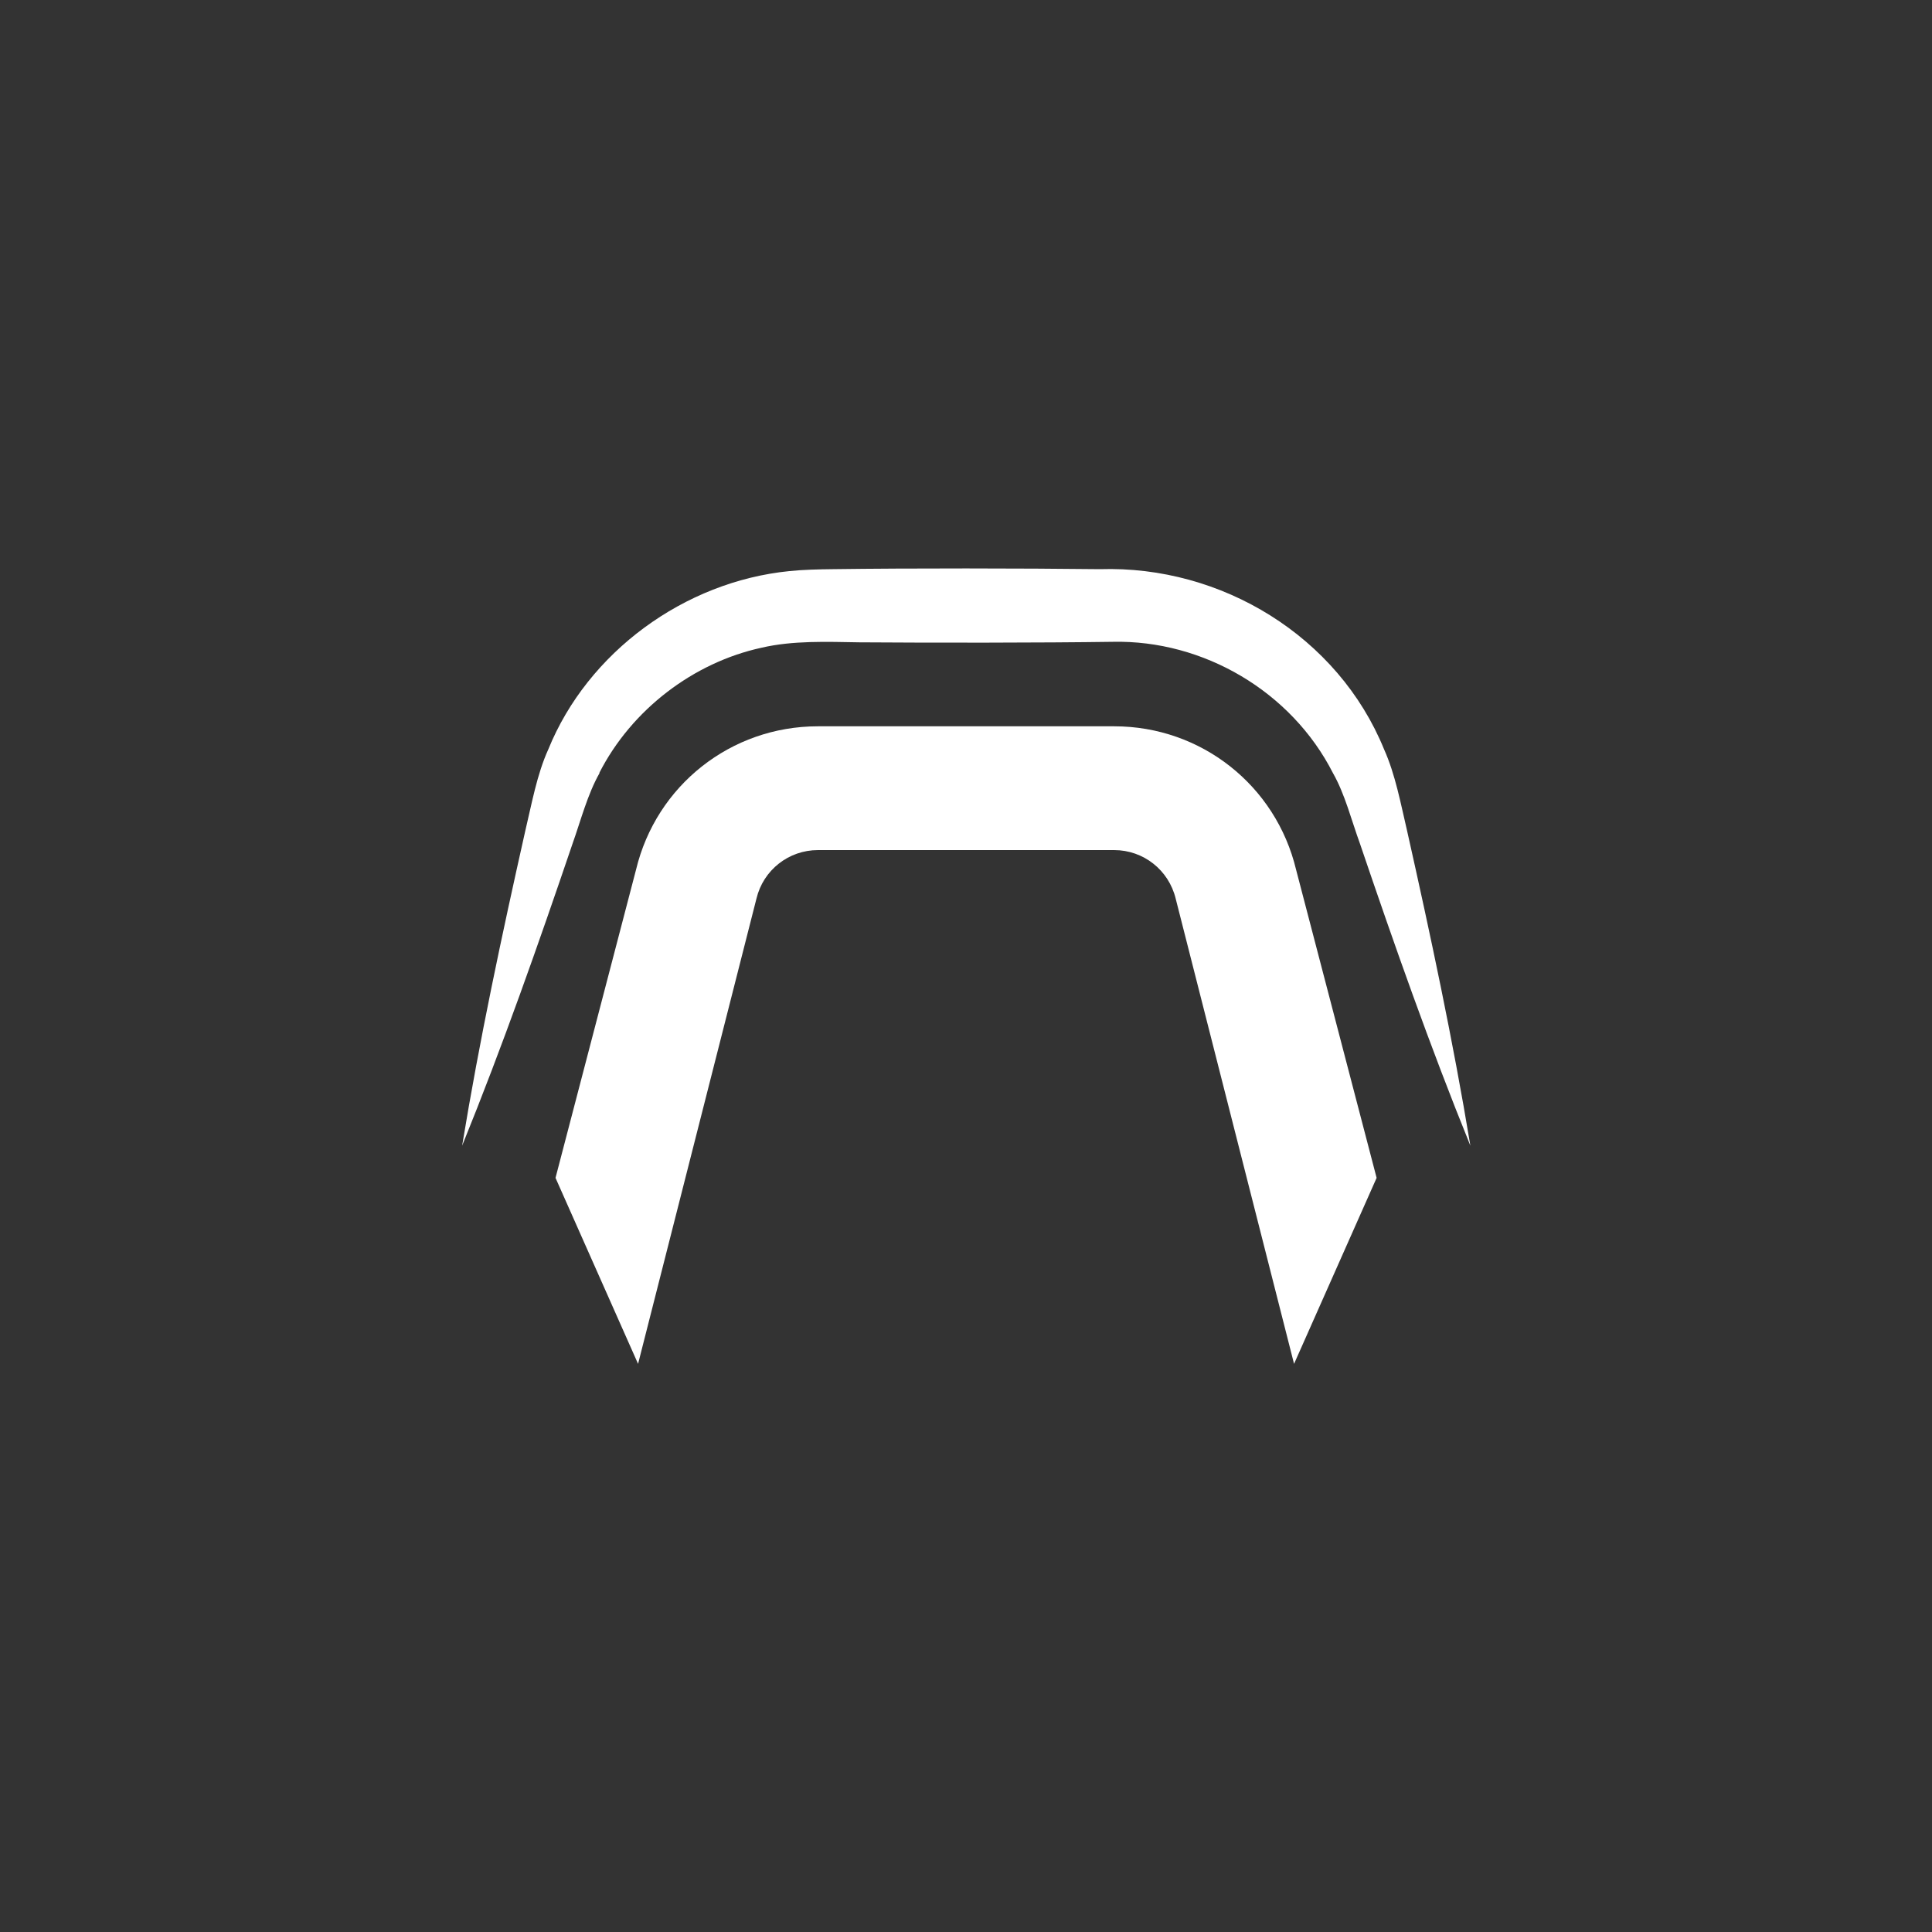 <svg xmlns="http://www.w3.org/2000/svg" id="Calque_1" data-name="Calque 1" viewBox="0 0 150 150"><rect x="0" y="0" width="150" height="150" fill="#333333" stroke="none"/><defs><style>      .cls-1 {        fill: #fff;        stroke-width: 0px;      }    </style></defs><path class="cls-1" d="M46.53,60.01c2.51-4.92,7.31-8.57,12.59-9.72,2.43-.57,5.11-.46,7.59-.42,5.58.04,14.14.04,19.7-.04,7-.15,13.85,3.84,17.08,10.19.93,1.63,1.44,3.68,2.09,5.46,2.68,7.89,5.44,15.74,8.58,23.47-1.36-8.22-3.09-16.32-4.91-24.43-.49-2.08-.91-4.38-1.79-6.34-3.57-8.76-12.61-14.29-22.07-13.99-6.01-.07-14.72-.08-20.73,0-1.04.01-2.34.04-3.37.15-8.16.81-15.66,6.3-18.72,13.84-.89,1.96-1.29,4.25-1.79,6.34-1.82,8.11-3.55,16.2-4.9,24.43,3.14-7.73,5.9-15.58,8.58-23.47.63-1.77,1.16-3.83,2.09-5.46Z"></path><path class="cls-1" d="M86.49,56.39h-22.99c-6.74,0-12.55,4.58-14.12,11.14l-6.25,23.92,6.41,14.44,9.19-36.12c.53-2.22,2.5-3.77,4.78-3.77h22.99c2.28,0,4.24,1.55,4.78,3.77l9.19,36.12,6.41-14.44-6.25-23.92c-1.57-6.56-7.38-11.14-14.12-11.14Z"></path></svg>